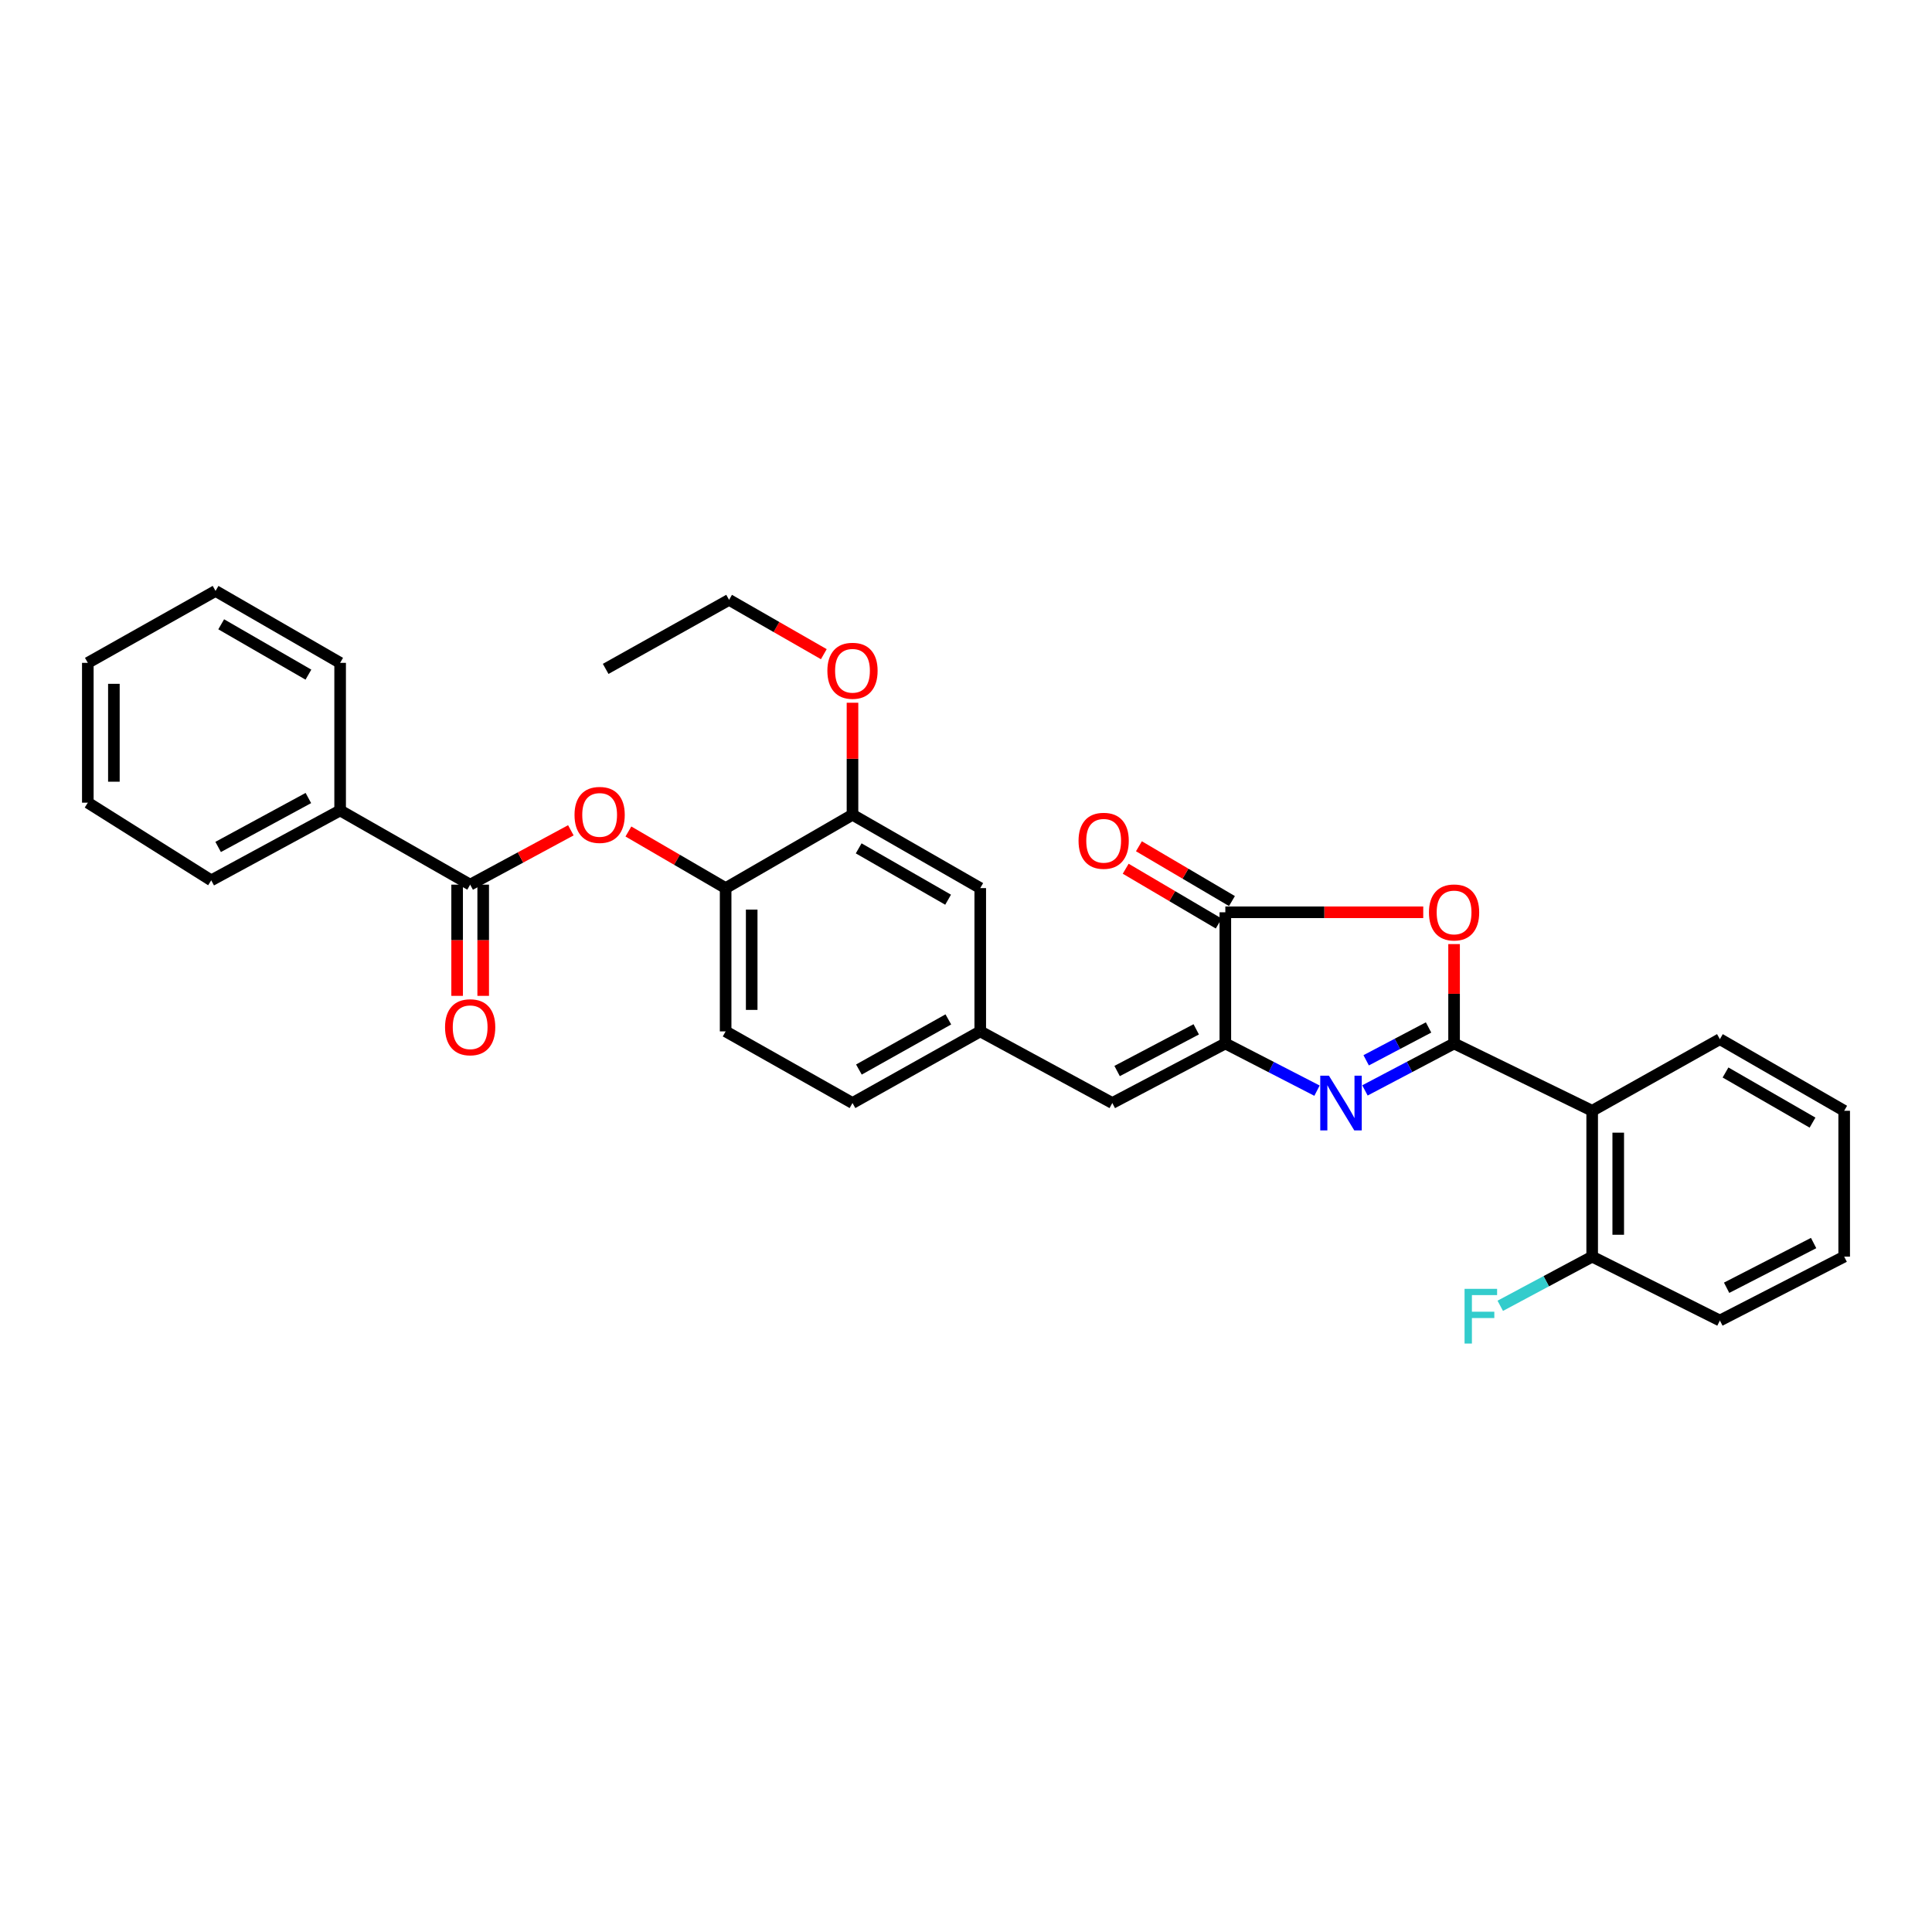 <?xml version='1.0' encoding='iso-8859-1'?>
<svg version='1.1' baseProfile='full'
              xmlns='http://www.w3.org/2000/svg'
                      xmlns:rdkit='http://www.rdkit.org/xml'
                      xmlns:xlink='http://www.w3.org/1999/xlink'
                  xml:space='preserve'
width='1000px' height='1000px' viewBox='0 0 1000 1000'>
<!-- END OF HEADER -->
<rect style='opacity:1.0;fill:#FFFFFF;stroke:none' width='1000' height='1000' x='0' y='0'> </rect>
<path class='bond-0' d='M 752.628,540.095 L 729.561,552.244' style='fill:none;fill-rule:evenodd;stroke:#000000;stroke-width:6px;stroke-linecap:butt;stroke-linejoin:miter;stroke-opacity:1' />
<path class='bond-0' d='M 729.561,552.244 L 706.494,564.394' style='fill:none;fill-rule:evenodd;stroke:#0000FF;stroke-width:6px;stroke-linecap:butt;stroke-linejoin:miter;stroke-opacity:1' />
<path class='bond-0' d='M 739.421,531.804 L 723.274,540.308' style='fill:none;fill-rule:evenodd;stroke:#000000;stroke-width:6px;stroke-linecap:butt;stroke-linejoin:miter;stroke-opacity:1' />
<path class='bond-0' d='M 723.274,540.308 L 707.128,548.813' style='fill:none;fill-rule:evenodd;stroke:#0000FF;stroke-width:6px;stroke-linecap:butt;stroke-linejoin:miter;stroke-opacity:1' />
<path class='bond-1' d='M 752.628,540.095 L 752.628,514.376' style='fill:none;fill-rule:evenodd;stroke:#000000;stroke-width:6px;stroke-linecap:butt;stroke-linejoin:miter;stroke-opacity:1' />
<path class='bond-1' d='M 752.628,514.376 L 752.628,488.657' style='fill:none;fill-rule:evenodd;stroke:#FF0000;stroke-width:6px;stroke-linecap:butt;stroke-linejoin:miter;stroke-opacity:1' />
<path class='bond-4' d='M 752.628,540.095 L 824.106,574.939' style='fill:none;fill-rule:evenodd;stroke:#000000;stroke-width:6px;stroke-linecap:butt;stroke-linejoin:miter;stroke-opacity:1' />
<path class='bond-2' d='M 681.677,564.525 L 657.955,552.31' style='fill:none;fill-rule:evenodd;stroke:#0000FF;stroke-width:6px;stroke-linecap:butt;stroke-linejoin:miter;stroke-opacity:1' />
<path class='bond-2' d='M 657.955,552.31 L 634.232,540.095' style='fill:none;fill-rule:evenodd;stroke:#000000;stroke-width:6px;stroke-linecap:butt;stroke-linejoin:miter;stroke-opacity:1' />
<path class='bond-3' d='M 736.668,472.2 L 685.45,472.2' style='fill:none;fill-rule:evenodd;stroke:#FF0000;stroke-width:6px;stroke-linecap:butt;stroke-linejoin:miter;stroke-opacity:1' />
<path class='bond-3' d='M 685.45,472.2 L 634.232,472.2' style='fill:none;fill-rule:evenodd;stroke:#000000;stroke-width:6px;stroke-linecap:butt;stroke-linejoin:miter;stroke-opacity:1' />
<path class='bond-6' d='M 634.232,540.095 L 575.728,570.921' style='fill:none;fill-rule:evenodd;stroke:#000000;stroke-width:6px;stroke-linecap:butt;stroke-linejoin:miter;stroke-opacity:1' />
<path class='bond-6' d='M 619.168,532.784 L 578.215,554.362' style='fill:none;fill-rule:evenodd;stroke:#000000;stroke-width:6px;stroke-linecap:butt;stroke-linejoin:miter;stroke-opacity:1' />
<path class='bond-31' d='M 634.232,540.095 L 634.232,472.2' style='fill:none;fill-rule:evenodd;stroke:#000000;stroke-width:6px;stroke-linecap:butt;stroke-linejoin:miter;stroke-opacity:1' />
<path class='bond-12' d='M 637.655,466.387 L 613.579,452.208' style='fill:none;fill-rule:evenodd;stroke:#000000;stroke-width:6px;stroke-linecap:butt;stroke-linejoin:miter;stroke-opacity:1' />
<path class='bond-12' d='M 613.579,452.208 L 589.504,438.028' style='fill:none;fill-rule:evenodd;stroke:#FF0000;stroke-width:6px;stroke-linecap:butt;stroke-linejoin:miter;stroke-opacity:1' />
<path class='bond-12' d='M 630.809,478.012 L 606.733,463.832' style='fill:none;fill-rule:evenodd;stroke:#000000;stroke-width:6px;stroke-linecap:butt;stroke-linejoin:miter;stroke-opacity:1' />
<path class='bond-12' d='M 606.733,463.832 L 582.657,449.653' style='fill:none;fill-rule:evenodd;stroke:#FF0000;stroke-width:6px;stroke-linecap:butt;stroke-linejoin:miter;stroke-opacity:1' />
<path class='bond-11' d='M 824.106,574.939 L 824.106,650.434' style='fill:none;fill-rule:evenodd;stroke:#000000;stroke-width:6px;stroke-linecap:butt;stroke-linejoin:miter;stroke-opacity:1' />
<path class='bond-11' d='M 837.596,586.263 L 837.596,639.11' style='fill:none;fill-rule:evenodd;stroke:#000000;stroke-width:6px;stroke-linecap:butt;stroke-linejoin:miter;stroke-opacity:1' />
<path class='bond-20' d='M 824.106,574.939 L 890.21,537.869' style='fill:none;fill-rule:evenodd;stroke:#000000;stroke-width:6px;stroke-linecap:butt;stroke-linejoin:miter;stroke-opacity:1' />
<path class='bond-5' d='M 243.355,457.892 L 269.412,443.826' style='fill:none;fill-rule:evenodd;stroke:#000000;stroke-width:6px;stroke-linecap:butt;stroke-linejoin:miter;stroke-opacity:1' />
<path class='bond-5' d='M 269.412,443.826 L 295.47,429.76' style='fill:none;fill-rule:evenodd;stroke:#FF0000;stroke-width:6px;stroke-linecap:butt;stroke-linejoin:miter;stroke-opacity:1' />
<path class='bond-14' d='M 236.61,457.892 L 236.61,486.674' style='fill:none;fill-rule:evenodd;stroke:#000000;stroke-width:6px;stroke-linecap:butt;stroke-linejoin:miter;stroke-opacity:1' />
<path class='bond-14' d='M 236.61,486.674 L 236.61,515.455' style='fill:none;fill-rule:evenodd;stroke:#FF0000;stroke-width:6px;stroke-linecap:butt;stroke-linejoin:miter;stroke-opacity:1' />
<path class='bond-14' d='M 250.1,457.892 L 250.1,486.674' style='fill:none;fill-rule:evenodd;stroke:#000000;stroke-width:6px;stroke-linecap:butt;stroke-linejoin:miter;stroke-opacity:1' />
<path class='bond-14' d='M 250.1,486.674 L 250.1,515.455' style='fill:none;fill-rule:evenodd;stroke:#FF0000;stroke-width:6px;stroke-linecap:butt;stroke-linejoin:miter;stroke-opacity:1' />
<path class='bond-15' d='M 243.355,457.892 L 176.052,419.489' style='fill:none;fill-rule:evenodd;stroke:#000000;stroke-width:6px;stroke-linecap:butt;stroke-linejoin:miter;stroke-opacity:1' />
<path class='bond-10' d='M 575.728,570.921 L 507.375,533.845' style='fill:none;fill-rule:evenodd;stroke:#000000;stroke-width:6px;stroke-linecap:butt;stroke-linejoin:miter;stroke-opacity:1' />
<path class='bond-7' d='M 325.26,430.382 L 350.423,445.033' style='fill:none;fill-rule:evenodd;stroke:#FF0000;stroke-width:6px;stroke-linecap:butt;stroke-linejoin:miter;stroke-opacity:1' />
<path class='bond-7' d='M 350.423,445.033 L 375.586,459.683' style='fill:none;fill-rule:evenodd;stroke:#000000;stroke-width:6px;stroke-linecap:butt;stroke-linejoin:miter;stroke-opacity:1' />
<path class='bond-8' d='M 375.586,459.683 L 375.586,533.845' style='fill:none;fill-rule:evenodd;stroke:#000000;stroke-width:6px;stroke-linecap:butt;stroke-linejoin:miter;stroke-opacity:1' />
<path class='bond-8' d='M 389.077,470.808 L 389.077,522.72' style='fill:none;fill-rule:evenodd;stroke:#000000;stroke-width:6px;stroke-linecap:butt;stroke-linejoin:miter;stroke-opacity:1' />
<path class='bond-33' d='M 375.586,459.683 L 441.248,421.715' style='fill:none;fill-rule:evenodd;stroke:#000000;stroke-width:6px;stroke-linecap:butt;stroke-linejoin:miter;stroke-opacity:1' />
<path class='bond-9' d='M 441.248,421.715 L 507.375,459.683' style='fill:none;fill-rule:evenodd;stroke:#000000;stroke-width:6px;stroke-linecap:butt;stroke-linejoin:miter;stroke-opacity:1' />
<path class='bond-9' d='M 444.45,439.109 L 490.738,465.687' style='fill:none;fill-rule:evenodd;stroke:#000000;stroke-width:6px;stroke-linecap:butt;stroke-linejoin:miter;stroke-opacity:1' />
<path class='bond-19' d='M 441.248,421.715 L 441.248,392.725' style='fill:none;fill-rule:evenodd;stroke:#000000;stroke-width:6px;stroke-linecap:butt;stroke-linejoin:miter;stroke-opacity:1' />
<path class='bond-19' d='M 441.248,392.725 L 441.248,363.736' style='fill:none;fill-rule:evenodd;stroke:#FF0000;stroke-width:6px;stroke-linecap:butt;stroke-linejoin:miter;stroke-opacity:1' />
<path class='bond-13' d='M 507.375,533.845 L 507.375,459.683' style='fill:none;fill-rule:evenodd;stroke:#000000;stroke-width:6px;stroke-linecap:butt;stroke-linejoin:miter;stroke-opacity:1' />
<path class='bond-17' d='M 507.375,533.845 L 441.248,570.921' style='fill:none;fill-rule:evenodd;stroke:#000000;stroke-width:6px;stroke-linecap:butt;stroke-linejoin:miter;stroke-opacity:1' />
<path class='bond-17' d='M 490.858,527.639 L 444.569,553.593' style='fill:none;fill-rule:evenodd;stroke:#000000;stroke-width:6px;stroke-linecap:butt;stroke-linejoin:miter;stroke-opacity:1' />
<path class='bond-18' d='M 824.106,650.434 L 800.319,663.158' style='fill:none;fill-rule:evenodd;stroke:#000000;stroke-width:6px;stroke-linecap:butt;stroke-linejoin:miter;stroke-opacity:1' />
<path class='bond-18' d='M 800.319,663.158 L 776.532,675.882' style='fill:none;fill-rule:evenodd;stroke:#33CCCC;stroke-width:6px;stroke-linecap:butt;stroke-linejoin:miter;stroke-opacity:1' />
<path class='bond-21' d='M 824.106,650.434 L 890.21,683.501' style='fill:none;fill-rule:evenodd;stroke:#000000;stroke-width:6px;stroke-linecap:butt;stroke-linejoin:miter;stroke-opacity:1' />
<path class='bond-22' d='M 176.052,419.489 L 109.333,455.666' style='fill:none;fill-rule:evenodd;stroke:#000000;stroke-width:6px;stroke-linecap:butt;stroke-linejoin:miter;stroke-opacity:1' />
<path class='bond-22' d='M 159.613,413.056 L 112.91,438.38' style='fill:none;fill-rule:evenodd;stroke:#000000;stroke-width:6px;stroke-linecap:butt;stroke-linejoin:miter;stroke-opacity:1' />
<path class='bond-23' d='M 176.052,419.489 L 176.052,343.094' style='fill:none;fill-rule:evenodd;stroke:#000000;stroke-width:6px;stroke-linecap:butt;stroke-linejoin:miter;stroke-opacity:1' />
<path class='bond-16' d='M 375.586,533.845 L 441.248,570.921' style='fill:none;fill-rule:evenodd;stroke:#000000;stroke-width:6px;stroke-linecap:butt;stroke-linejoin:miter;stroke-opacity:1' />
<path class='bond-24' d='M 426.407,338.602 L 401.889,324.543' style='fill:none;fill-rule:evenodd;stroke:#FF0000;stroke-width:6px;stroke-linecap:butt;stroke-linejoin:miter;stroke-opacity:1' />
<path class='bond-24' d='M 401.889,324.543 L 377.37,310.484' style='fill:none;fill-rule:evenodd;stroke:#000000;stroke-width:6px;stroke-linecap:butt;stroke-linejoin:miter;stroke-opacity:1' />
<path class='bond-25' d='M 890.21,537.869 L 954.545,574.939' style='fill:none;fill-rule:evenodd;stroke:#000000;stroke-width:6px;stroke-linecap:butt;stroke-linejoin:miter;stroke-opacity:1' />
<path class='bond-25' d='M 893.125,555.119 L 938.16,581.067' style='fill:none;fill-rule:evenodd;stroke:#000000;stroke-width:6px;stroke-linecap:butt;stroke-linejoin:miter;stroke-opacity:1' />
<path class='bond-32' d='M 890.21,683.501 L 954.545,650.434' style='fill:none;fill-rule:evenodd;stroke:#000000;stroke-width:6px;stroke-linecap:butt;stroke-linejoin:miter;stroke-opacity:1' />
<path class='bond-32' d='M 893.693,666.542 L 938.728,643.395' style='fill:none;fill-rule:evenodd;stroke:#000000;stroke-width:6px;stroke-linecap:butt;stroke-linejoin:miter;stroke-opacity:1' />
<path class='bond-28' d='M 109.333,455.666 L 45.455,415.464' style='fill:none;fill-rule:evenodd;stroke:#000000;stroke-width:6px;stroke-linecap:butt;stroke-linejoin:miter;stroke-opacity:1' />
<path class='bond-29' d='M 176.052,343.094 L 111.566,305.867' style='fill:none;fill-rule:evenodd;stroke:#000000;stroke-width:6px;stroke-linecap:butt;stroke-linejoin:miter;stroke-opacity:1' />
<path class='bond-29' d='M 159.634,349.194 L 114.494,323.135' style='fill:none;fill-rule:evenodd;stroke:#000000;stroke-width:6px;stroke-linecap:butt;stroke-linejoin:miter;stroke-opacity:1' />
<path class='bond-26' d='M 377.37,310.484 L 313.492,346.219' style='fill:none;fill-rule:evenodd;stroke:#000000;stroke-width:6px;stroke-linecap:butt;stroke-linejoin:miter;stroke-opacity:1' />
<path class='bond-27' d='M 954.545,574.939 L 954.545,650.434' style='fill:none;fill-rule:evenodd;stroke:#000000;stroke-width:6px;stroke-linecap:butt;stroke-linejoin:miter;stroke-opacity:1' />
<path class='bond-34' d='M 45.455,415.464 L 45.455,343.094' style='fill:none;fill-rule:evenodd;stroke:#000000;stroke-width:6px;stroke-linecap:butt;stroke-linejoin:miter;stroke-opacity:1' />
<path class='bond-34' d='M 58.945,404.608 L 58.945,353.949' style='fill:none;fill-rule:evenodd;stroke:#000000;stroke-width:6px;stroke-linecap:butt;stroke-linejoin:miter;stroke-opacity:1' />
<path class='bond-30' d='M 111.566,305.867 L 45.455,343.094' style='fill:none;fill-rule:evenodd;stroke:#000000;stroke-width:6px;stroke-linecap:butt;stroke-linejoin:miter;stroke-opacity:1' />
<path  class='atom-1' d='M 687.841 556.761
L 697.121 571.761
Q 698.041 573.241, 699.521 575.921
Q 701.001 578.601, 701.081 578.761
L 701.081 556.761
L 704.841 556.761
L 704.841 585.081
L 700.961 585.081
L 691.001 568.681
Q 689.841 566.761, 688.601 564.561
Q 687.401 562.361, 687.041 561.681
L 687.041 585.081
L 683.361 585.081
L 683.361 556.761
L 687.841 556.761
' fill='#0000FF'/>
<path  class='atom-2' d='M 739.628 472.28
Q 739.628 465.48, 742.988 461.68
Q 746.348 457.88, 752.628 457.88
Q 758.908 457.88, 762.268 461.68
Q 765.628 465.48, 765.628 472.28
Q 765.628 479.16, 762.228 483.08
Q 758.828 486.96, 752.628 486.96
Q 746.388 486.96, 742.988 483.08
Q 739.628 479.2, 739.628 472.28
M 752.628 483.76
Q 756.948 483.76, 759.268 480.88
Q 761.628 477.96, 761.628 472.28
Q 761.628 466.72, 759.268 463.92
Q 756.948 461.08, 752.628 461.08
Q 748.308 461.08, 745.948 463.88
Q 743.628 466.68, 743.628 472.28
Q 743.628 478, 745.948 480.88
Q 748.308 483.76, 752.628 483.76
' fill='#FF0000'/>
<path  class='atom-8' d='M 297.374 421.795
Q 297.374 414.995, 300.734 411.195
Q 304.094 407.395, 310.374 407.395
Q 316.654 407.395, 320.014 411.195
Q 323.374 414.995, 323.374 421.795
Q 323.374 428.675, 319.974 432.595
Q 316.574 436.475, 310.374 436.475
Q 304.134 436.475, 300.734 432.595
Q 297.374 428.715, 297.374 421.795
M 310.374 433.275
Q 314.694 433.275, 317.014 430.395
Q 319.374 427.475, 319.374 421.795
Q 319.374 416.235, 317.014 413.435
Q 314.694 410.595, 310.374 410.595
Q 306.054 410.595, 303.694 413.395
Q 301.374 416.195, 301.374 421.795
Q 301.374 427.515, 303.694 430.395
Q 306.054 433.275, 310.374 433.275
' fill='#FF0000'/>
<path  class='atom-13' d='M 558.253 435.188
Q 558.253 428.388, 561.613 424.588
Q 564.973 420.788, 571.253 420.788
Q 577.533 420.788, 580.893 424.588
Q 584.253 428.388, 584.253 435.188
Q 584.253 442.068, 580.853 445.988
Q 577.453 449.868, 571.253 449.868
Q 565.013 449.868, 561.613 445.988
Q 558.253 442.108, 558.253 435.188
M 571.253 446.668
Q 575.573 446.668, 577.893 443.788
Q 580.253 440.868, 580.253 435.188
Q 580.253 429.628, 577.893 426.828
Q 575.573 423.988, 571.253 423.988
Q 566.933 423.988, 564.573 426.788
Q 562.253 429.588, 562.253 435.188
Q 562.253 440.908, 564.573 443.788
Q 566.933 446.668, 571.253 446.668
' fill='#FF0000'/>
<path  class='atom-15' d='M 230.355 531.699
Q 230.355 524.899, 233.715 521.099
Q 237.075 517.299, 243.355 517.299
Q 249.635 517.299, 252.995 521.099
Q 256.355 524.899, 256.355 531.699
Q 256.355 538.579, 252.955 542.499
Q 249.555 546.379, 243.355 546.379
Q 237.115 546.379, 233.715 542.499
Q 230.355 538.619, 230.355 531.699
M 243.355 543.179
Q 247.675 543.179, 249.995 540.299
Q 252.355 537.379, 252.355 531.699
Q 252.355 526.139, 249.995 523.339
Q 247.675 520.499, 243.355 520.499
Q 239.035 520.499, 236.675 523.299
Q 234.355 526.099, 234.355 531.699
Q 234.355 537.419, 236.675 540.299
Q 239.035 543.179, 243.355 543.179
' fill='#FF0000'/>
<path  class='atom-19' d='M 758.058 667.1
L 774.898 667.1
L 774.898 670.34
L 761.858 670.34
L 761.858 678.94
L 773.458 678.94
L 773.458 682.22
L 761.858 682.22
L 761.858 695.42
L 758.058 695.42
L 758.058 667.1
' fill='#33CCCC'/>
<path  class='atom-20' d='M 428.248 347.191
Q 428.248 340.391, 431.608 336.591
Q 434.968 332.791, 441.248 332.791
Q 447.528 332.791, 450.888 336.591
Q 454.248 340.391, 454.248 347.191
Q 454.248 354.071, 450.848 357.991
Q 447.448 361.871, 441.248 361.871
Q 435.008 361.871, 431.608 357.991
Q 428.248 354.111, 428.248 347.191
M 441.248 358.671
Q 445.568 358.671, 447.888 355.791
Q 450.248 352.871, 450.248 347.191
Q 450.248 341.631, 447.888 338.831
Q 445.568 335.991, 441.248 335.991
Q 436.928 335.991, 434.568 338.791
Q 432.248 341.591, 432.248 347.191
Q 432.248 352.911, 434.568 355.791
Q 436.928 358.671, 441.248 358.671
' fill='#FF0000'/>
</svg>
